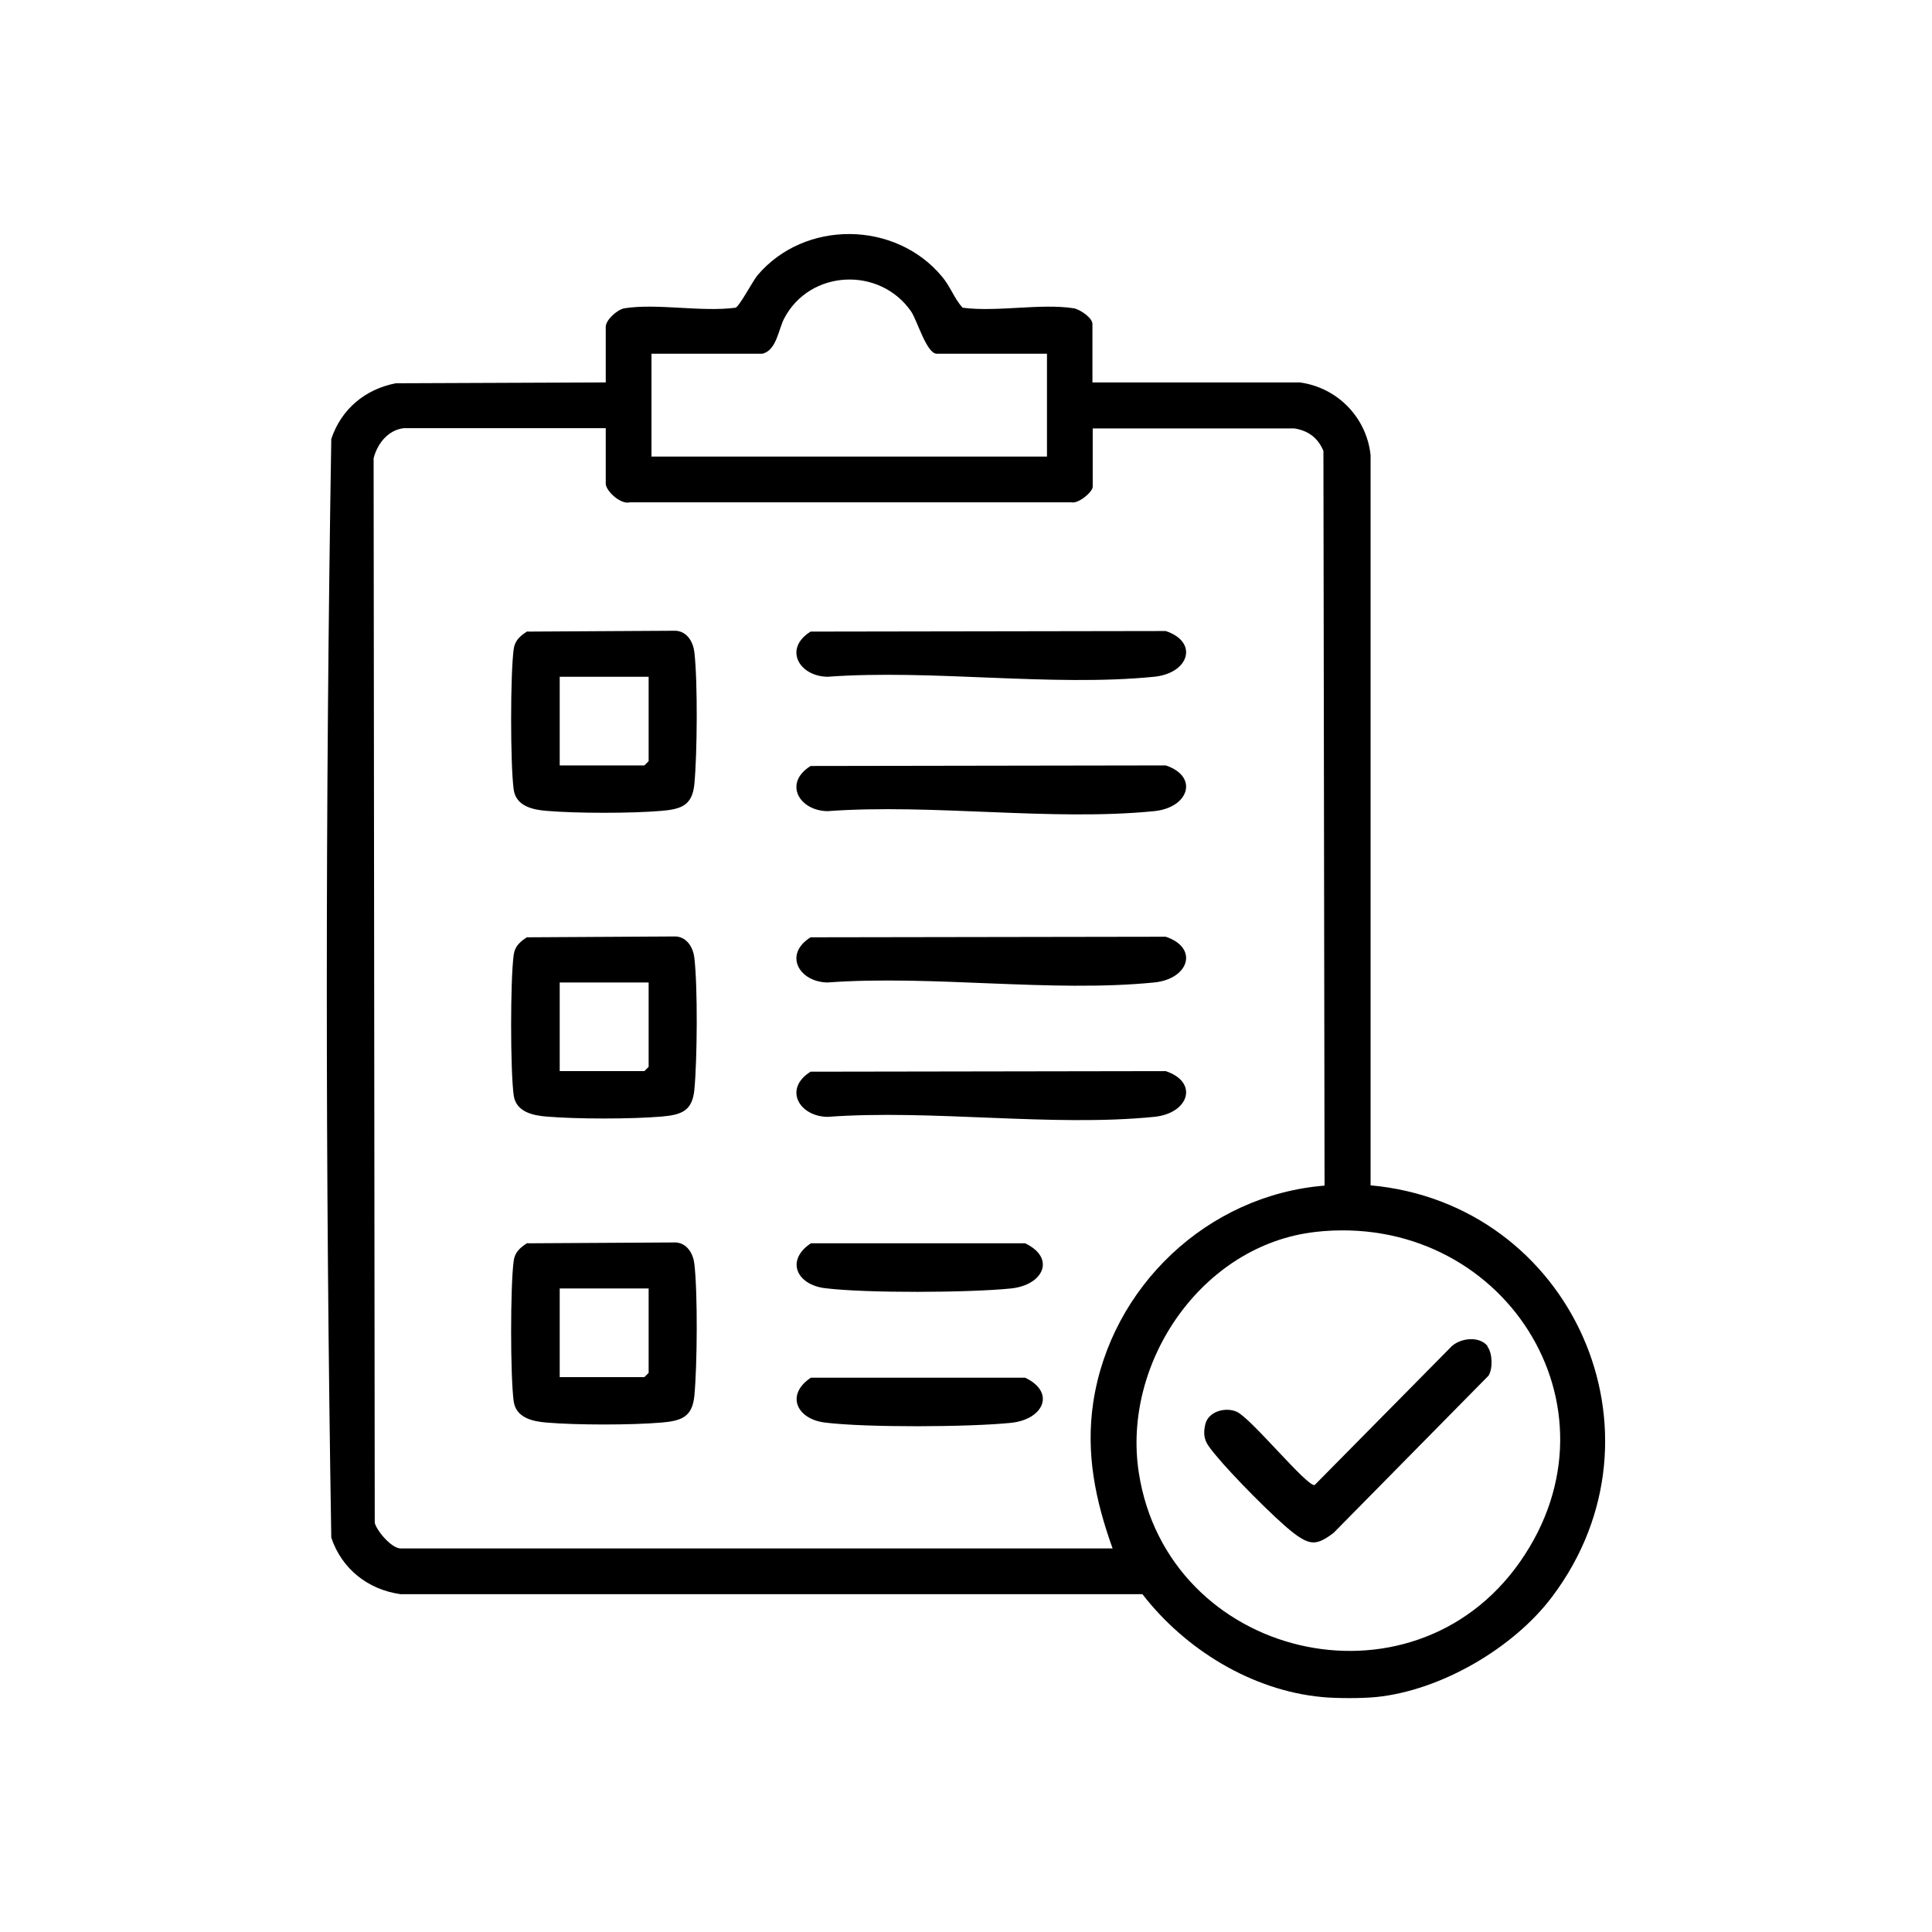 <?xml version="1.0" encoding="utf-8"?>
<svg xmlns="http://www.w3.org/2000/svg" id="Layer_1" data-name="Layer 1" viewBox="0 0 68 68">
  <path d="M46.53,59.73c-2.48-.23-4.83-1.69-6.32-3.62H14.1c-1.15-.16-2.07-.89-2.44-1.99-.21-12.86-.21-25.81,0-38.67.35-1.05,1.19-1.75,2.27-1.96l7.39-.03v-1.96c0-.23.39-.6.66-.65,1.16-.18,2.71.14,3.91-.02.13-.04.6-.93.77-1.14,1.66-1.96,4.86-1.93,6.5.05.3.36.42.76.72,1.09,1.21.16,2.75-.16,3.91.02.23.04.66.34.66.55v2.06h7.3c1.32.18,2.35,1.23,2.49,2.56v25.7c7.07.64,10.72,8.73,6.39,14.48-1.36,1.81-3.92,3.3-6.19,3.53-.49.05-1.42.05-1.92,0M26.81,12.45h-3.88v3.62h13.92v-3.62h-3.88c-.36,0-.69-1.19-.91-1.5-1.11-1.58-3.56-1.46-4.46.26-.2.38-.27,1.13-.77,1.24M21.31,15.07h-7.1c-.56.07-.93.55-1.06,1.06l.04,37.47c.08.3.6.9.91.9h25.06c-.61-1.7-.95-3.34-.68-5.15.62-4.06,4.02-7.29,8.14-7.62l-.04-25.86c-.19-.45-.52-.71-1.02-.79h-7.1s0,2.05,0,2.05c0,.19-.51.61-.75.55h-15.54c-.32.09-.85-.4-.85-.66v-1.96ZM46.3,43.36c-3.99.45-6.81,4.59-6.22,8.46,1,6.55,9.6,8.61,13.42,3.15,3.83-5.47-.64-12.35-7.21-11.61"/>
  <path d="M18.56,22.23l5.23-.03c.4.03.61.4.65.76.12,1.04.1,3.57,0,4.63-.07.75-.45.89-1.16.95-1.06.09-2.98.09-4.04,0-.5-.04-1.08-.17-1.16-.75-.12-.89-.12-4.05,0-4.94.04-.31.23-.47.48-.63M22.83,23.82h-3.13v3.12h2.98l.15-.15v-2.97Z"/>
  <path d="M18.56,32.99l5.23-.03c.4.03.61.4.65.76.12,1.04.1,3.57,0,4.63-.07.75-.45.89-1.16.95-1.06.09-2.98.09-4.04,0-.5-.04-1.08-.17-1.16-.75-.12-.89-.12-4.05,0-4.94.04-.31.23-.47.48-.63M22.83,34.58h-3.13v3.12h2.98l.15-.15v-2.97Z"/>
  <path d="M18.56,43.76l5.23-.03c.4.03.61.4.65.76.12,1.04.1,3.57,0,4.63-.07.75-.45.89-1.16.95-1.06.09-2.98.09-4.04,0-.5-.04-1.08-.17-1.16-.75-.12-.89-.12-4.05,0-4.94.04-.31.23-.47.48-.63M22.83,45.35h-3.13v3.12h2.98l.15-.15v-2.97Z"/>
  <path d="M28.54,22.23l12.49-.02c1.17.39.82,1.49-.41,1.61-3.62.36-7.81-.27-11.5,0-1-.02-1.55-.99-.59-1.59"/>
  <path d="M28.54,26.96l12.49-.02c1.17.39.82,1.49-.41,1.61-3.62.36-7.81-.27-11.5,0-1-.02-1.55-.99-.59-1.59"/>
  <path d="M28.54,32.99l12.49-.02c1.17.39.82,1.49-.41,1.61-3.62.36-7.81-.27-11.5,0-1-.02-1.55-.99-.59-1.59"/>
  <path d="M28.54,37.72l12.49-.02c1.17.39.82,1.49-.41,1.61-3.62.36-7.81-.27-11.5,0-1-.02-1.55-.99-.59-1.59"/>
  <path d="M28.54,43.76h7.54c1.08.51.66,1.47-.5,1.59-1.48.15-5.09.17-6.54-.01-1-.12-1.4-.98-.5-1.58"/>
  <path d="M28.54,48.49h7.54c1.08.51.66,1.47-.5,1.59-1.48.15-5.09.17-6.54-.01-1-.12-1.4-.98-.5-1.58"/>
  <path d="M52.35,47.39c.18.23.2.78.04,1.03l-5.45,5.53c-.59.45-.83.45-1.42,0-.65-.5-2.19-2.07-2.72-2.72-.3-.37-.5-.56-.38-1.09.1-.46.71-.63,1.11-.45.51.23,2.46,2.63,2.74,2.58l4.76-4.82c.31-.36,1.03-.45,1.33-.07"/>
</svg>